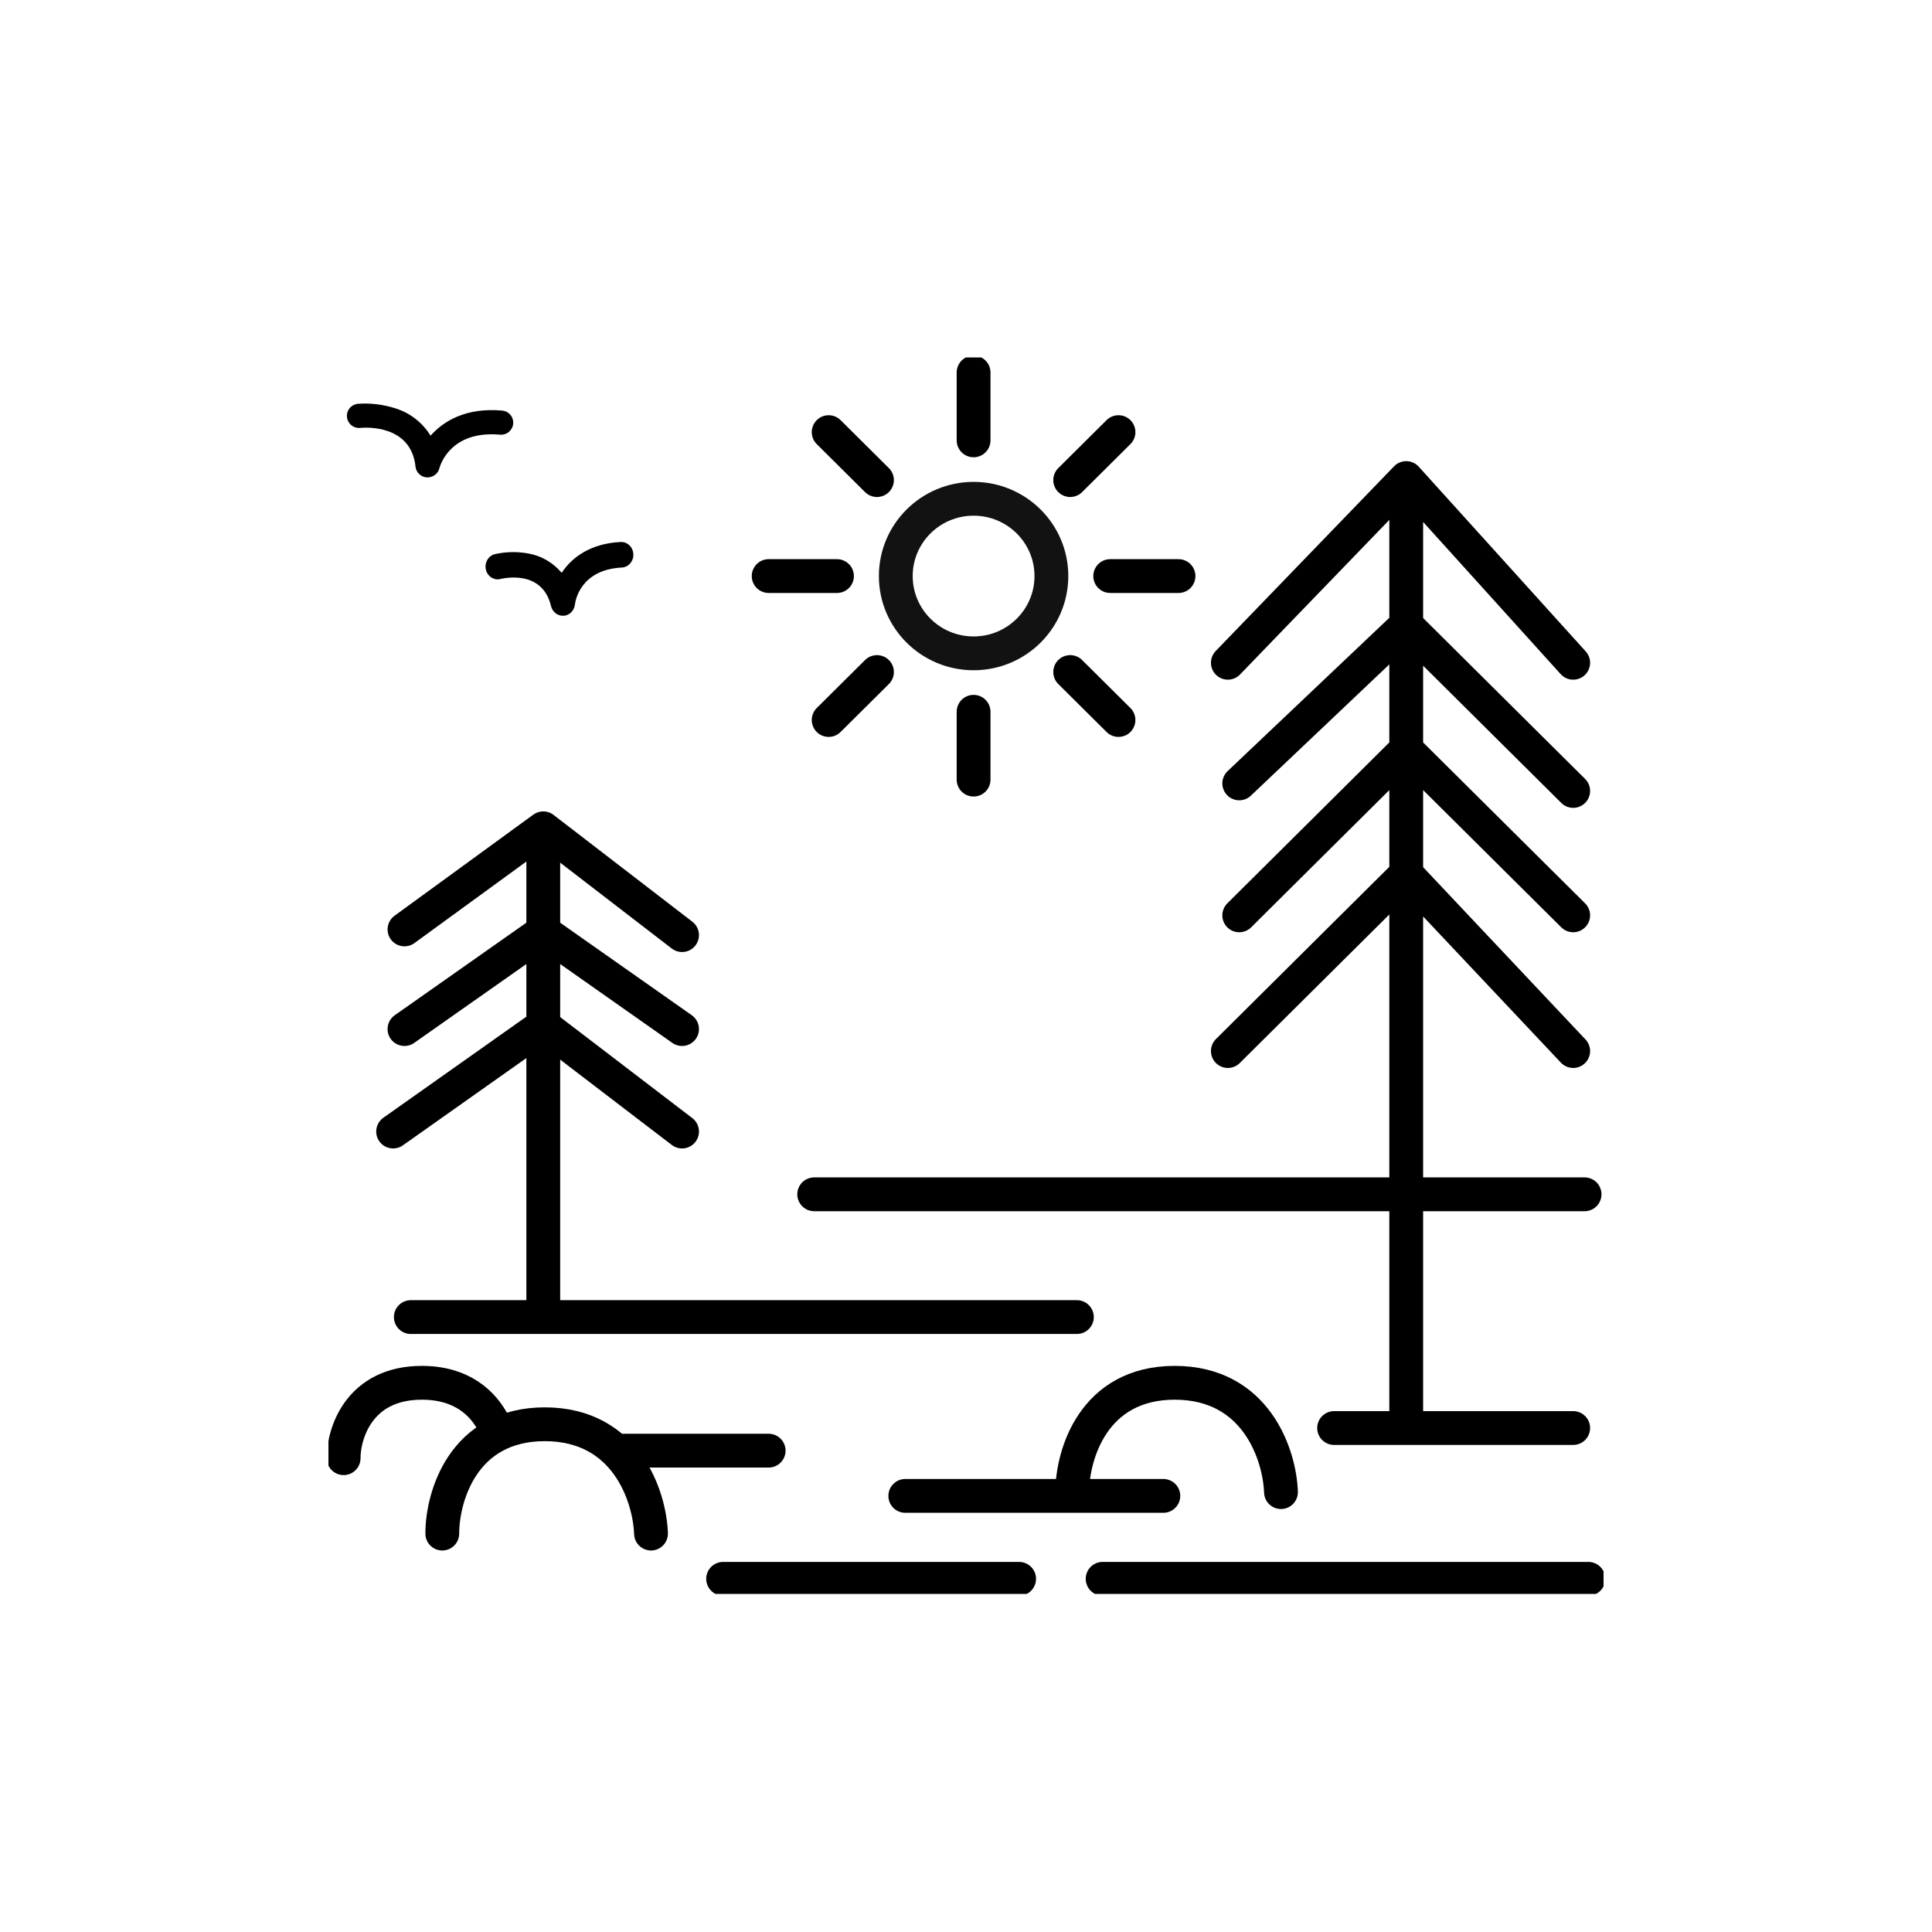 <svg width="200" height="200" viewBox="0 0 200 200" fill="none" xmlns="http://www.w3.org/2000/svg">
    <g clip-path="url(#clip0_390_8311)">
    <path d="M100.786 67.634C105.234 67.634 108.84 64.052 108.84 59.634C108.84 55.216 105.234 51.634 100.786 51.634C96.338 51.634 92.732 55.216 92.732 59.634C92.732 64.052 96.338 67.634 100.786 67.634Z" stroke="#121212" stroke-width="3.5"/>
    <path d="M100.785 45.585V38.561" stroke="black" stroke-width="3.5" stroke-linecap="round" stroke-linejoin="round"/>
    <path d="M100.785 80.707V73.683" stroke="black" stroke-width="3.5" stroke-linecap="round" stroke-linejoin="round"/>
    <path d="M44.257 49.418H44.162C43.871 49.396 43.597 49.273 43.388 49.071C43.178 48.868 43.046 48.599 43.014 48.31C42.554 43.928 37.832 44.244 37.294 44.297C36.962 44.33 36.631 44.23 36.373 44.02C36.115 43.809 35.952 43.505 35.918 43.174C35.885 42.843 35.985 42.513 36.196 42.256C36.407 41.998 36.712 41.835 37.044 41.802C38.343 41.71 39.649 41.864 40.891 42.259C42.425 42.725 43.734 43.737 44.57 45.102C45.958 43.531 48.321 42.174 51.985 42.503C52.15 42.518 52.309 42.564 52.455 42.641C52.602 42.717 52.731 42.821 52.837 42.947C52.943 43.073 53.023 43.219 53.072 43.376C53.121 43.532 53.139 43.698 53.125 43.861C53.11 44.025 53.063 44.184 52.987 44.33C52.91 44.476 52.806 44.605 52.68 44.711C52.553 44.816 52.407 44.896 52.25 44.945C52.092 44.994 51.927 45.012 51.763 44.998C46.681 44.544 45.587 48.088 45.48 48.49C45.409 48.758 45.25 48.995 45.028 49.163C44.807 49.331 44.535 49.421 44.257 49.418Z" fill="black"/>
    <path d="M58.262 63.741C57.982 63.741 57.71 63.643 57.489 63.463C57.268 63.282 57.11 63.029 57.041 62.744C56.133 58.876 51.993 59.892 51.819 59.937C51.658 59.978 51.492 59.985 51.328 59.959C51.165 59.932 51.008 59.872 50.867 59.782C50.725 59.692 50.602 59.573 50.505 59.433C50.407 59.292 50.337 59.133 50.298 58.965C50.258 58.796 50.251 58.62 50.276 58.449C50.302 58.277 50.359 58.112 50.445 57.964C50.531 57.815 50.644 57.686 50.777 57.583C50.91 57.48 51.062 57.407 51.222 57.365C52.354 57.113 53.52 57.087 54.66 57.291C56.007 57.517 57.238 58.225 58.144 59.297C59.203 57.709 61.101 56.267 64.245 56.106C64.41 56.098 64.575 56.123 64.731 56.182C64.886 56.241 65.03 56.331 65.152 56.448C65.275 56.565 65.374 56.706 65.445 56.863C65.516 57.02 65.556 57.19 65.565 57.364C65.573 57.538 65.548 57.711 65.492 57.875C65.437 58.039 65.351 58.19 65.24 58.318C65.129 58.447 64.994 58.552 64.845 58.626C64.695 58.7 64.533 58.743 64.368 58.752C60.064 58.974 59.558 62.212 59.515 62.58C59.481 62.888 59.344 63.174 59.13 63.388C58.915 63.601 58.635 63.728 58.34 63.746L58.262 63.741Z" fill="black"/>
    <path d="M86.644 59.634H79.572" stroke="black" stroke-width="3.5" stroke-linecap="round" stroke-linejoin="round"/>
    <path d="M121.999 59.634H114.928" stroke="black" stroke-width="3.5" stroke-linecap="round" stroke-linejoin="round"/>
    <path d="M90.784 69.568L85.783 74.535" stroke="black" stroke-width="3.5" stroke-linecap="round" stroke-linejoin="round"/>
    <path d="M115.786 44.733L110.785 49.7" stroke="black" stroke-width="3.5" stroke-linecap="round" stroke-linejoin="round"/>
    <path d="M110.785 69.568L115.786 74.535" stroke="black" stroke-width="3.5" stroke-linecap="round" stroke-linejoin="round"/>
    <path d="M85.783 44.733L90.783 49.7" stroke="black" stroke-width="3.5" stroke-linecap="round" stroke-linejoin="round"/>
    <path d="M145.572 49.488L162.857 68.61M145.572 49.488L127.107 68.61M145.572 49.488V64.707M145.572 64.707L162.857 81.878M145.572 64.707L128.286 81.097M145.572 64.707V77.585M145.572 77.585L162.857 94.756M145.572 77.585L128.286 94.756M145.572 77.585V90.463M145.572 90.463V146.268C145.572 147.131 144.868 147.829 144 147.829H138.107H162.857M145.572 90.463L162.857 108.805M145.572 90.463L127.107 108.805" stroke="black" stroke-width="3.5" stroke-linecap="round" stroke-linejoin="round"/>
    <path d="M84.285 123.634H164.035" stroke="black" stroke-width="3.5" stroke-linecap="round" stroke-linejoin="round"/>
    <path d="M114.143 163.439H164.428" stroke="black" stroke-width="3.5" stroke-linecap="round" stroke-linejoin="round"/>
    <path d="M74.857 163.439H105.5" stroke="black" stroke-width="3.5" stroke-linecap="round" stroke-linejoin="round"/>
    <path d="M93.715 154.854H120.429" stroke="black" stroke-width="3.5" stroke-linecap="round" stroke-linejoin="round"/>
    <path d="M64.643 150.171H79.571" stroke="black" stroke-width="3.5" stroke-linecap="round" stroke-linejoin="round"/>
    <path d="M56.239 136.343V106.152M56.239 136.343H42.527M56.239 136.343H111.478M56.239 106.152V96.427M56.239 106.152L70.607 117.137M56.239 106.152L40.695 117.137M56.239 85.747L70.607 96.803M56.239 85.747L41.871 96.214M56.239 85.747V96.427M56.239 96.427L70.607 106.528M56.239 96.427L41.871 106.528" stroke="black" stroke-width="3.5" stroke-linecap="round" stroke-linejoin="round"/>
    <path d="M45.785 158.756C45.785 154.984 47.907 147.439 56.392 147.439C64.878 147.439 67.261 154.984 67.392 158.756" stroke="black" stroke-width="3.5" stroke-linecap="round" stroke-linejoin="round"/>
    <path d="M35.572 150.951C35.572 148.35 37.192 143.146 43.672 143.146C47.785 143.146 50.021 145.243 51.131 147.439" stroke="black" stroke-width="3.5" stroke-linecap="round" stroke-linejoin="round"/>
    <path d="M111 154.463C111 150.691 113.121 143.146 121.607 143.146C130.093 143.146 132.476 150.691 132.607 154.463" stroke="black" stroke-width="3.5" stroke-linecap="round" stroke-linejoin="round"/>
    </g>
    <defs>
    <clipPath id="clip0_390_8311">
    <rect width="132" height="128" fill="white" transform="translate(34 37)"/>
    </clipPath>
    </defs>
</svg>